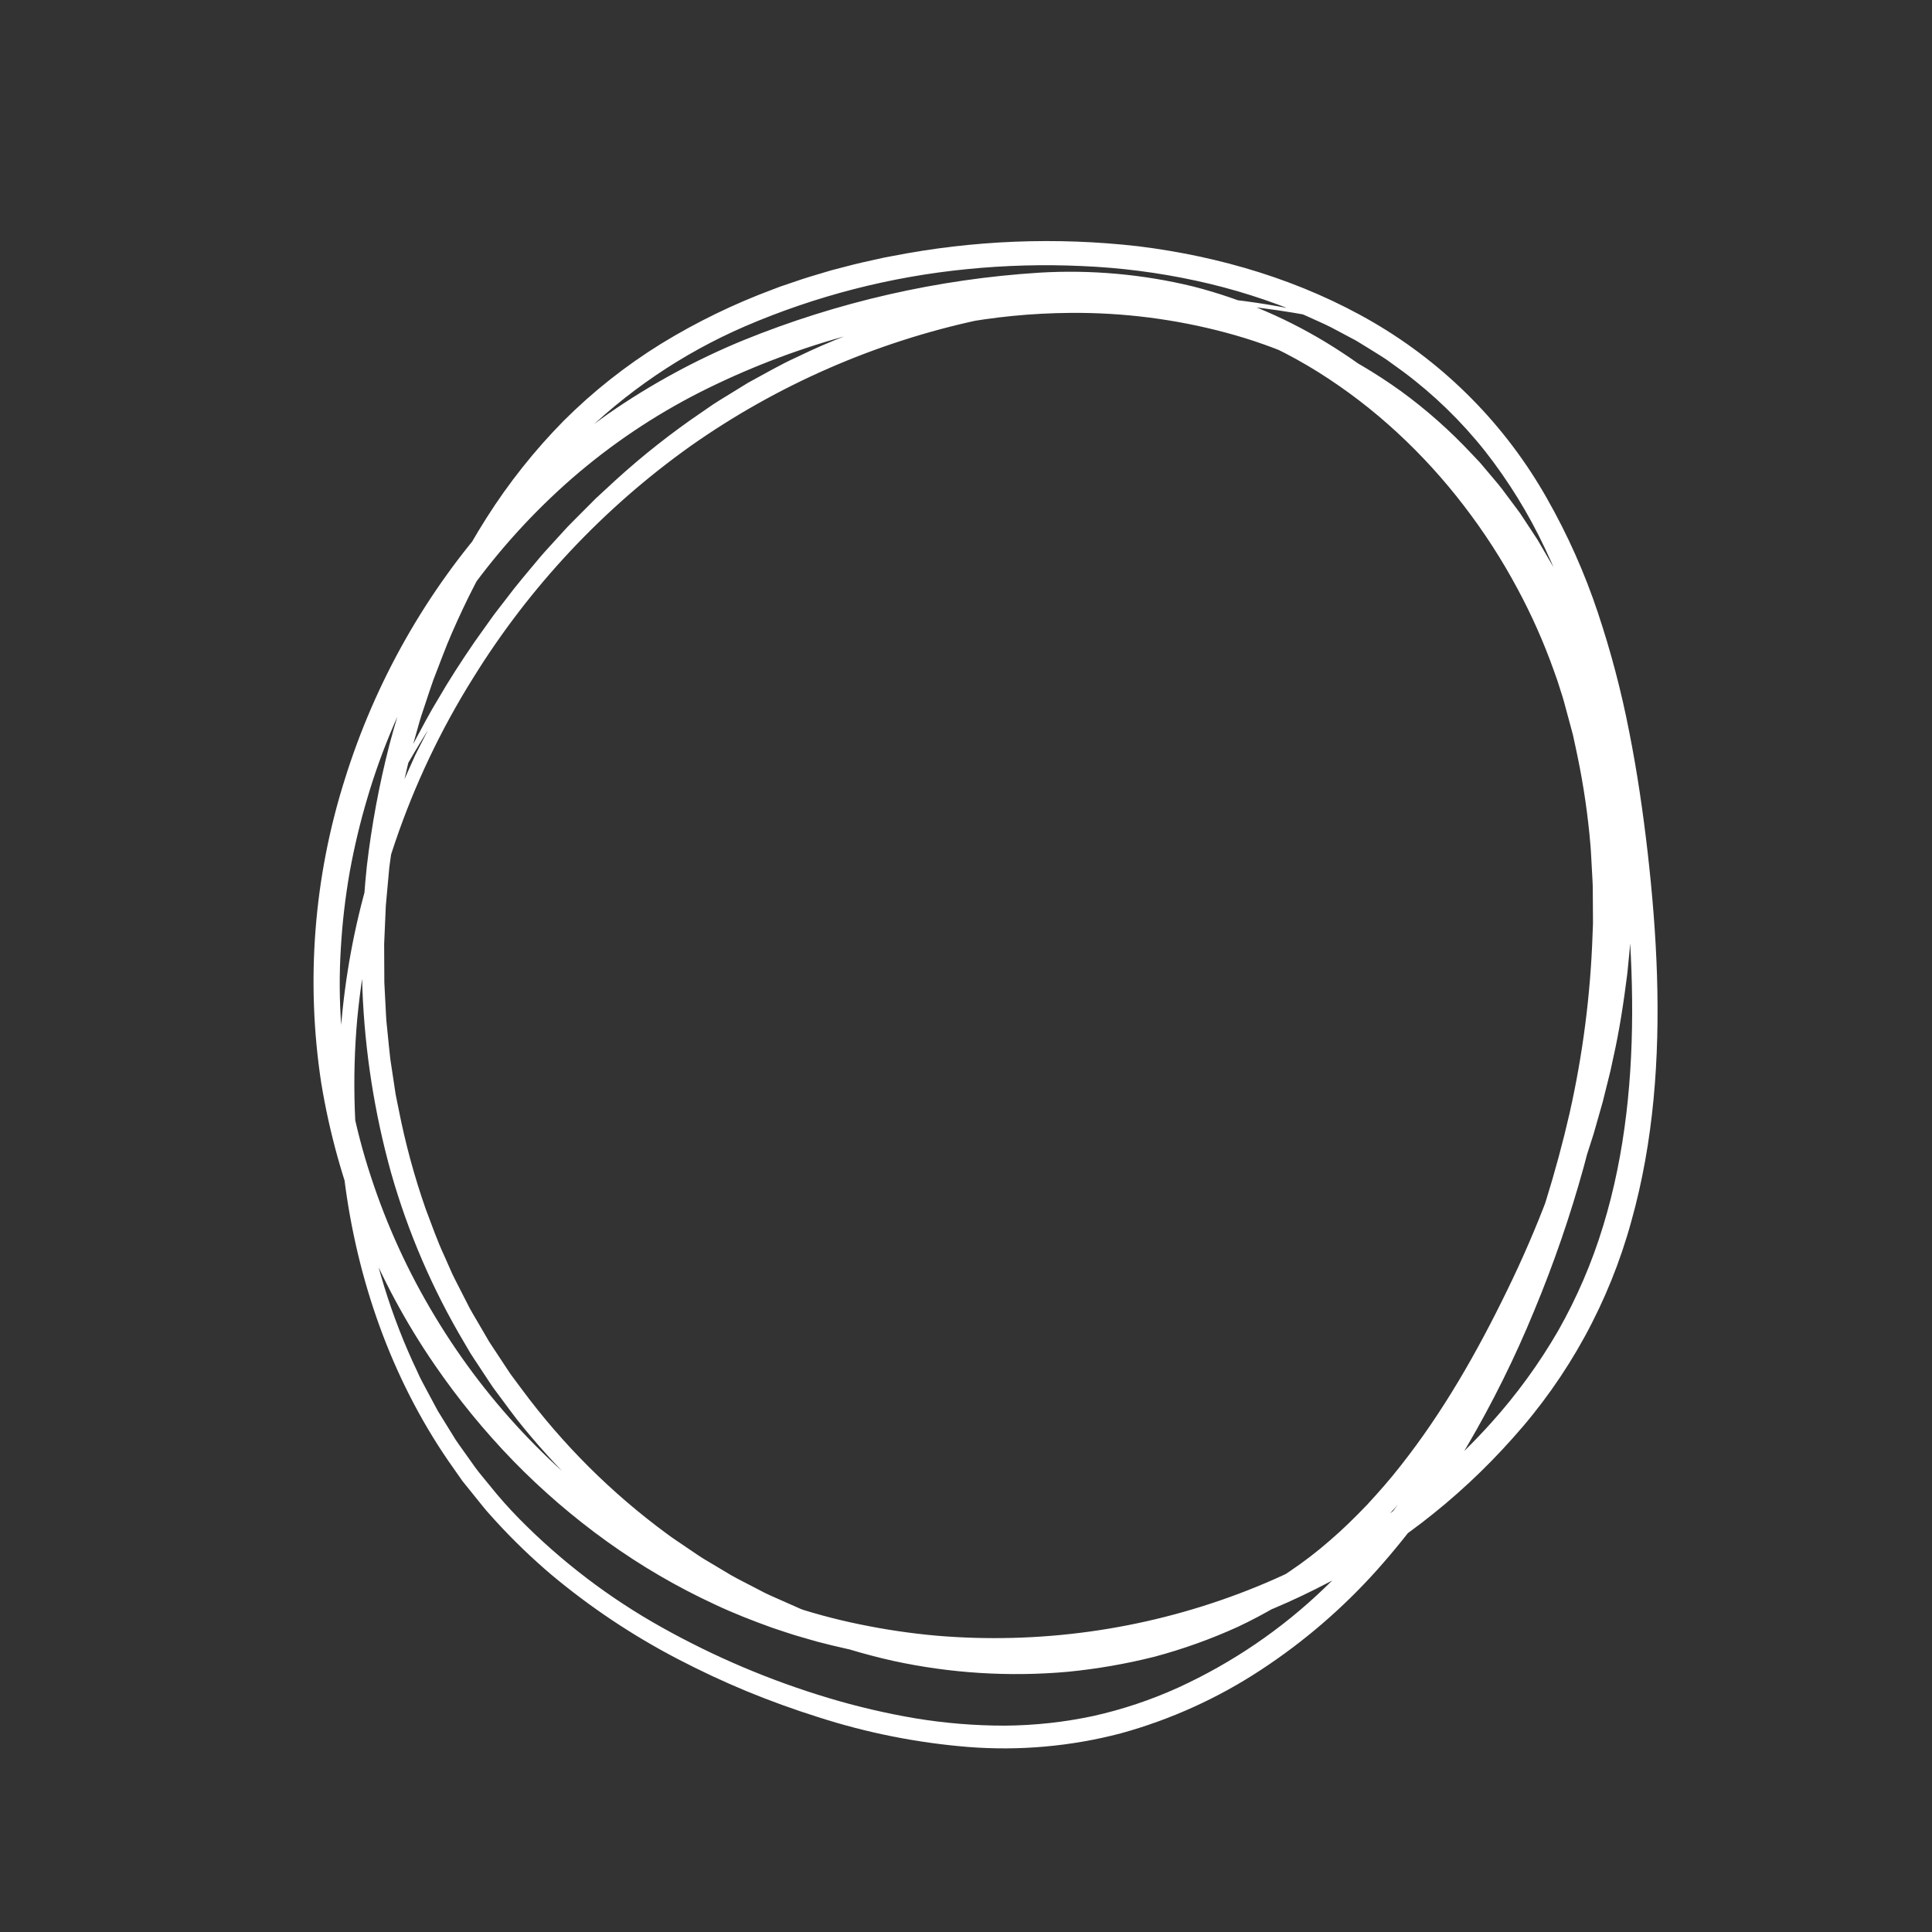 <?xml version="1.0" encoding="UTF-8"?> <svg xmlns="http://www.w3.org/2000/svg" width="230" height="230" viewBox="0 0 230 230" fill="none"><rect x="0" y="0" width="230" height="230" fill="#333333" stroke="none"/><path d="M194.345 105.452L194.302 108.065C194.296 108.936 194.214 109.803 194.173 110.673C194.102 112.414 193.895 114.142 193.731 115.873C193.298 119.323 192.78 122.764 192.006 126.149L191.734 127.422L191.423 128.685L190.792 131.209L190.081 133.71L189.724 134.961L189.329 136.198L188.535 138.672L187.669 141.12C187.389 141.939 187.082 142.748 186.764 143.553L185.823 145.971C183.21 152.374 180.16 158.59 176.694 164.574C173.204 170.546 169.215 176.311 164.357 181.365C161.932 183.907 159.29 186.232 156.462 188.315C153.604 190.373 150.562 192.164 147.376 193.665C144.18 195.121 140.868 196.31 137.476 197.22C134.078 198.077 130.621 198.678 127.135 199.021C120.157 199.646 113.126 199.205 106.282 197.713C99.464 196.175 92.891 193.704 86.748 190.37C85.916 189.967 85.144 189.454 84.345 188.991L81.969 187.564L79.677 186.006C78.916 185.482 78.137 184.983 77.418 184.402C75.96 183.268 74.457 182.187 73.087 180.946L70.988 179.135L68.99 177.215C66.341 174.638 63.858 171.895 61.555 169.004C60.983 168.279 60.448 167.525 59.893 166.787L59.067 165.674C58.788 165.306 58.517 164.932 58.27 164.541L56.743 162.228C56.491 161.841 56.23 161.46 55.985 161.068L55.286 159.871C51.502 153.515 48.563 146.692 46.545 139.575C44.573 132.471 43.432 125.161 43.145 117.794C42.977 112.891 43.153 107.982 43.672 103.103C44.242 98.232 45.141 93.405 46.36 88.654C48.887 79.184 52.613 70.005 57.903 61.68C60.548 57.505 63.631 53.623 67.099 50.1C70.605 46.601 74.503 43.518 78.717 40.914C82.925 38.336 87.374 36.173 92 34.455L92.862 34.125L93.736 33.829L95.483 33.236C96.652 32.853 97.837 32.524 99.013 32.167C100.204 31.866 101.388 31.535 102.585 31.259L104.383 30.859L105.282 30.659L106.187 30.49C115.847 28.596 125.742 28.201 135.522 29.318C145.275 30.53 154.93 33.385 163.517 38.39C172.148 43.431 179.282 50.677 184.188 59.385C186.629 63.68 188.645 68.202 190.208 72.888C191.764 77.54 193.015 82.289 193.951 87.104C194.905 91.901 195.607 96.731 196.159 101.568C196.709 106.404 197.111 111.27 197.263 116.157C197.564 125.914 196.885 135.84 194.207 145.383C191.574 154.992 186.726 163.85 180.052 171.247C173.466 178.651 165.526 184.729 156.661 189.156C139.031 198.02 118.277 200.582 99.055 195.881L97.258 195.428L95.478 194.914C94.285 194.589 93.122 194.166 91.946 193.786C89.621 192.949 87.312 192.054 85.078 190.996C80.591 188.92 76.311 186.423 72.296 183.538C68.284 180.661 64.532 177.435 61.086 173.898C57.651 170.356 54.521 166.529 51.731 162.458C44.818 152.4 40.21 140.939 38.237 128.894C36.395 116.812 37.352 104.469 41.035 92.817C44.66 81.163 50.748 70.425 58.884 61.33C62.947 56.786 67.513 52.718 72.492 49.203C77.5 45.738 82.866 42.822 88.498 40.506C99.746 35.938 111.658 33.22 123.774 32.457C129.906 32.096 136.057 32.65 142.025 34.1C147.987 35.627 153.67 38.086 158.866 41.385C164.035 44.668 168.739 48.632 172.85 53.171C176.956 57.69 180.498 62.691 183.397 68.065C186.312 73.429 188.544 79.136 190.041 85.054C191.558 90.94 192.47 96.966 192.765 103.038C193.378 115.164 191.717 127.295 188.538 138.923C186.936 144.736 184.97 150.443 182.653 156.01C180.363 161.597 177.678 167.015 174.62 172.221C171.549 177.459 167.967 182.38 163.925 186.911C159.852 191.461 155.203 195.46 150.095 198.806C144.969 202.177 139.346 204.722 133.431 206.35C127.491 207.908 121.331 208.455 115.21 207.969C109.154 207.476 103.176 206.285 97.394 204.419C94.512 203.511 91.674 202.482 88.882 201.334C86.094 200.177 83.359 198.898 80.677 197.498C75.304 194.701 70.251 191.328 65.607 187.439C63.297 185.474 61.111 183.367 59.062 181.131C58.563 180.56 58.03 180.018 57.559 179.424L56.13 177.651L55.417 176.765L55.06 176.322L54.733 175.857L53.427 173.994C46.541 163.987 42.476 152.239 40.987 140.288C39.494 128.29 40.479 116.114 43.882 104.512C44.09 103.627 44.411 102.776 44.687 101.911L45.537 99.323C46.158 97.617 46.831 95.928 47.492 94.236L48.605 91.747L49.161 90.502C49.342 90.085 49.533 89.673 49.747 89.272L50.985 86.842L51.604 85.628C51.811 85.223 52.052 84.837 52.274 84.44C55.824 78.093 60.055 72.153 64.894 66.724C69.71 61.309 75.126 56.462 81.04 52.274C86.928 48.148 93.27 44.713 99.943 42.037C105.745 39.706 111.758 37.941 117.899 36.764C122.938 35.797 128.048 35.24 133.177 35.1C140.451 34.859 147.728 35.494 154.851 36.992C155.337 37.093 155.798 37.167 156.219 37.275L157.394 37.576L159.207 38.053C159.727 38.173 160.239 38.327 160.738 38.513C160.847 38.607 159.161 38.266 155.825 37.553C150.85 36.642 145.816 36.086 140.762 35.888C137.058 35.769 133.35 35.859 129.656 36.157C128.64 36.246 127.599 36.317 126.54 36.43C125.484 36.573 124.405 36.718 123.305 36.867C122.755 36.948 122.196 37.002 121.64 37.107L119.953 37.421L118.233 37.74C117.654 37.848 117.068 37.947 116.488 38.098C104.19 40.742 92.55 45.832 82.259 53.066C71.85 60.465 63.028 69.872 56.311 80.734C48.636 92.992 43.918 106.868 42.532 121.265C41.249 135.566 43.482 150.275 49.652 163.223C50.004 164.048 50.441 164.829 50.862 165.618L52.131 167.983L53.541 170.264L54.246 171.405C54.49 171.779 54.76 172.136 55.015 172.502L56.569 174.686C57.093 175.409 57.688 176.077 58.243 176.776C59.357 178.172 60.542 179.51 61.793 180.785C66.819 185.892 72.549 190.256 78.808 193.745C85.07 197.249 91.696 200.058 98.569 202.123C101.992 203.155 105.477 203.972 109.003 204.568C112.515 205.146 116.069 205.435 119.629 205.434C123.171 205.409 126.701 205.023 130.165 204.283C133.621 203.511 136.989 202.387 140.215 200.927C146.687 197.97 152.61 193.936 157.732 188.997C160.306 186.537 162.703 183.898 164.907 181.101C167.108 178.291 169.144 175.354 171.005 172.307C174.717 166.174 177.885 159.728 180.472 153.042C183.117 146.376 185.251 139.519 186.855 132.529C188.427 125.55 189.342 118.439 189.589 111.29L189.641 109.952L189.634 108.615L189.616 105.94C189.621 105.048 189.534 104.16 189.498 103.27C189.443 102.381 189.416 101.49 189.339 100.603C189.04 97.057 188.527 93.532 187.802 90.047C187.615 89.179 187.443 88.306 187.243 87.441L186.549 84.868C186.317 84.011 186.099 83.149 185.815 82.311L185.411 81.046L184.967 79.794C183.778 76.455 182.337 73.211 180.655 70.09C178.803 66.625 176.667 63.318 174.271 60.204C171.871 57.066 169.204 54.142 166.3 51.464C163.396 48.782 160.249 46.376 156.901 44.276C153.559 42.191 150.009 40.46 146.308 39.112C144.468 38.441 142.591 37.874 140.688 37.412C139.732 37.207 138.785 36.967 137.82 36.816C137.339 36.734 136.861 36.64 136.379 36.567L134.928 36.367C131.045 35.909 127.128 35.805 123.225 36.054C119.329 36.299 115.451 36.78 111.612 37.496C107.781 38.197 104.007 39.053 100.325 40.099C94.442 41.743 88.735 43.96 83.284 46.715C77.852 49.478 72.777 52.892 68.171 56.882C63.565 60.892 59.439 65.421 55.873 70.378C54.086 72.857 52.435 75.43 50.925 78.087C49.43 80.753 48.078 83.498 46.875 86.308C45.666 89.118 44.624 91.996 43.757 94.929C42.882 97.859 42.171 100.836 41.626 103.845C41.099 106.857 40.747 109.896 40.572 112.949C40.385 116 40.403 119.059 40.624 122.108C41.051 128.215 42.235 134.245 44.15 140.06C46.051 145.887 48.612 151.478 51.784 156.723C58.123 167.263 66.766 176.232 77.063 182.959C82.187 186.307 87.712 188.996 93.508 190.964C96.4 191.957 99.352 192.761 102.348 193.373C105.343 193.993 108.371 194.442 111.418 194.718C123.663 195.76 135.987 194.053 147.488 189.723C153.217 187.575 158.676 184.767 163.756 181.356C166.287 179.649 168.709 177.787 171.008 175.779C173.318 173.784 175.497 171.643 177.534 169.37C180.563 166.005 183.234 162.333 185.501 158.414C187.733 154.476 189.524 150.305 190.842 145.975C193.502 137.294 194.393 128.101 194.298 118.945C194.25 114.36 193.961 109.77 193.515 105.188C193.064 100.604 192.487 96.029 191.716 91.498C190.168 82.451 187.835 73.502 183.92 65.274C181.988 61.166 179.599 57.288 176.8 53.715C173.988 50.169 170.731 47.002 167.108 44.292L165.734 43.297C165.284 42.954 164.817 42.634 164.334 42.339C163.37 41.745 162.415 41.136 161.444 40.553L158.441 38.957C157.429 38.446 156.378 38.011 155.349 37.533C151.16 35.752 146.811 34.371 142.361 33.411C137.898 32.444 133.361 31.862 128.799 31.672C124.232 31.462 119.656 31.586 115.108 32.042C106.003 32.937 97.091 35.233 88.687 38.849C81.234 42.072 74.458 46.675 68.716 52.416C63.05 58.199 58.583 65.118 55.105 72.477C54.24 74.32 53.404 76.183 52.686 78.091L51.588 80.946C51.242 81.905 50.938 82.879 50.611 83.845L50.128 85.296C49.969 85.781 49.846 86.276 49.703 86.765L48.872 89.71C48.624 90.699 48.405 91.695 48.17 92.687L47.822 94.177C47.717 94.676 47.633 95.179 47.538 95.68L46.98 98.689L46.558 101.719L46.349 103.234L46.209 104.757L45.932 107.804L45.798 110.86L45.733 112.388L45.739 113.917L45.755 116.976L45.913 120.03C45.943 120.538 45.957 121.048 46 121.556L46.153 123.077C46.261 124.09 46.346 125.106 46.471 126.117L46.928 129.14C47.011 129.642 47.065 130.15 47.172 130.648L47.477 132.145C48.263 136.143 49.333 140.08 50.678 143.927C51.404 145.828 52.067 147.756 52.935 149.598L53.551 150.994C53.754 151.46 53.957 151.927 54.199 152.375L55.587 155.094C56.025 156.013 56.584 156.867 57.084 157.754L57.853 159.072L58.237 159.732L58.656 160.37L60.338 162.918L60.759 163.556L61.214 164.168L62.125 165.395C66.979 171.951 72.79 177.741 79.362 182.574C80.174 183.187 81.037 183.728 81.871 184.31C82.713 184.882 83.545 185.468 84.432 185.968L87.052 187.533C87.937 188.033 88.853 188.477 89.751 188.953L91.105 189.655C91.558 189.887 92.031 190.074 92.493 190.285L95.281 191.521C96.227 191.892 97.185 192.231 98.137 192.588L99.566 193.117C100.049 193.273 100.539 193.41 101.024 193.558L103.944 194.43L106.907 195.134C107.9 195.346 108.903 195.51 109.9 195.702C110.397 195.805 110.902 195.863 111.405 195.932L112.914 196.134C116.948 196.622 121.018 196.739 125.073 196.485C133.162 195.969 141.203 193.949 148.369 190.171C150.16 189.234 151.894 188.191 153.561 187.048C155.24 185.918 156.846 184.683 158.368 183.349C159.904 182.027 161.35 180.602 162.754 179.134C164.131 177.641 165.482 176.118 166.731 174.509C171.783 168.11 175.868 160.943 179.446 153.565C183.047 146.197 185.948 138.506 188.108 130.595C190.254 122.695 191.412 114.559 191.556 106.374C191.624 102.293 191.377 98.213 190.817 94.17C190.238 90.133 189.357 86.144 188.179 82.239C186.983 78.342 185.461 74.552 183.629 70.909L182.934 69.549L182.587 68.869L182.203 68.209L180.663 65.573L178.984 63.025C178.715 62.592 178.4 62.192 178.097 61.784L177.186 60.561L176.457 59.587L175.674 58.658L174.111 56.802L172.441 55.05L171.607 54.175L170.723 53.353L168.952 51.717C168.34 51.199 167.708 50.705 167.088 50.198C166.467 49.691 165.849 49.183 165.191 48.728L164.221 48.025L163.225 47.36C157.923 43.862 152.091 41.243 145.954 39.604C139.912 37.987 133.679 37.195 127.425 37.249C118.241 37.315 109.146 39.048 100.582 42.364C99.18 42.907 97.798 43.488 96.448 44.137L94.415 45.081C94.073 45.233 93.741 45.401 93.414 45.581L92.427 46.105C87.211 48.849 82.273 52.09 77.682 55.785C73.196 59.392 69.01 63.355 65.163 67.636C61.407 71.798 57.952 76.222 54.822 80.873C54.098 81.917 53.479 82.929 52.871 83.847C52.57 84.309 52.28 84.752 52.003 85.178L51.244 86.427C50.273 88.019 49.464 89.313 48.883 90.346C47.697 92.396 47.124 93.231 47.216 92.858C47.863 91.22 48.61 89.623 49.452 88.077C50.206 86.697 51.075 84.978 52.264 83.04C53.404 81.073 54.817 78.862 56.502 76.407C57.113 75.549 57.726 74.69 58.34 73.829C58.94 72.959 59.619 72.144 60.257 71.297C61.524 69.594 62.921 67.987 64.284 66.343C64.977 65.531 65.716 64.757 66.431 63.96L67.516 62.773C67.885 62.385 68.269 62.01 68.646 61.627C69.404 60.866 70.163 60.104 70.923 59.342C71.715 58.611 72.507 57.879 73.301 57.146C76.514 54.223 79.93 51.53 83.523 49.088L84.871 48.159C85.323 47.852 85.797 47.579 86.259 47.287L89.056 45.567C90.986 44.528 92.879 43.409 94.886 42.504C102.868 38.615 111.466 36.148 120.295 35.213C129.181 34.217 138.174 34.872 146.822 37.145C154.006 39.046 160.782 42.247 166.814 46.59C169.832 48.795 172.635 51.28 175.186 54.012L176.152 55.028L177.056 56.099C177.651 56.819 178.281 57.513 178.845 58.257L180.522 60.503L180.939 61.068L181.325 61.652L182.096 62.822L182.868 63.992C183.131 64.379 183.345 64.794 183.586 65.194L184.993 67.618C185.83 69.286 186.736 70.923 187.457 72.646L188.026 73.925L188.31 74.564L188.562 75.217L189.568 77.828C189.894 78.702 190.16 79.596 190.458 80.479L190.894 81.808L191.267 83.155C192.285 86.738 193.046 90.39 193.544 94.082L193.884 96.85C193.974 97.775 194.028 98.704 194.102 99.63C194.134 100.093 194.175 100.557 194.199 101.02L194.239 102.41C194.257 103.336 194.309 104.262 194.299 105.188C194.313 105.271 194.327 105.349 194.345 105.452Z" fill="white"></path></svg> 